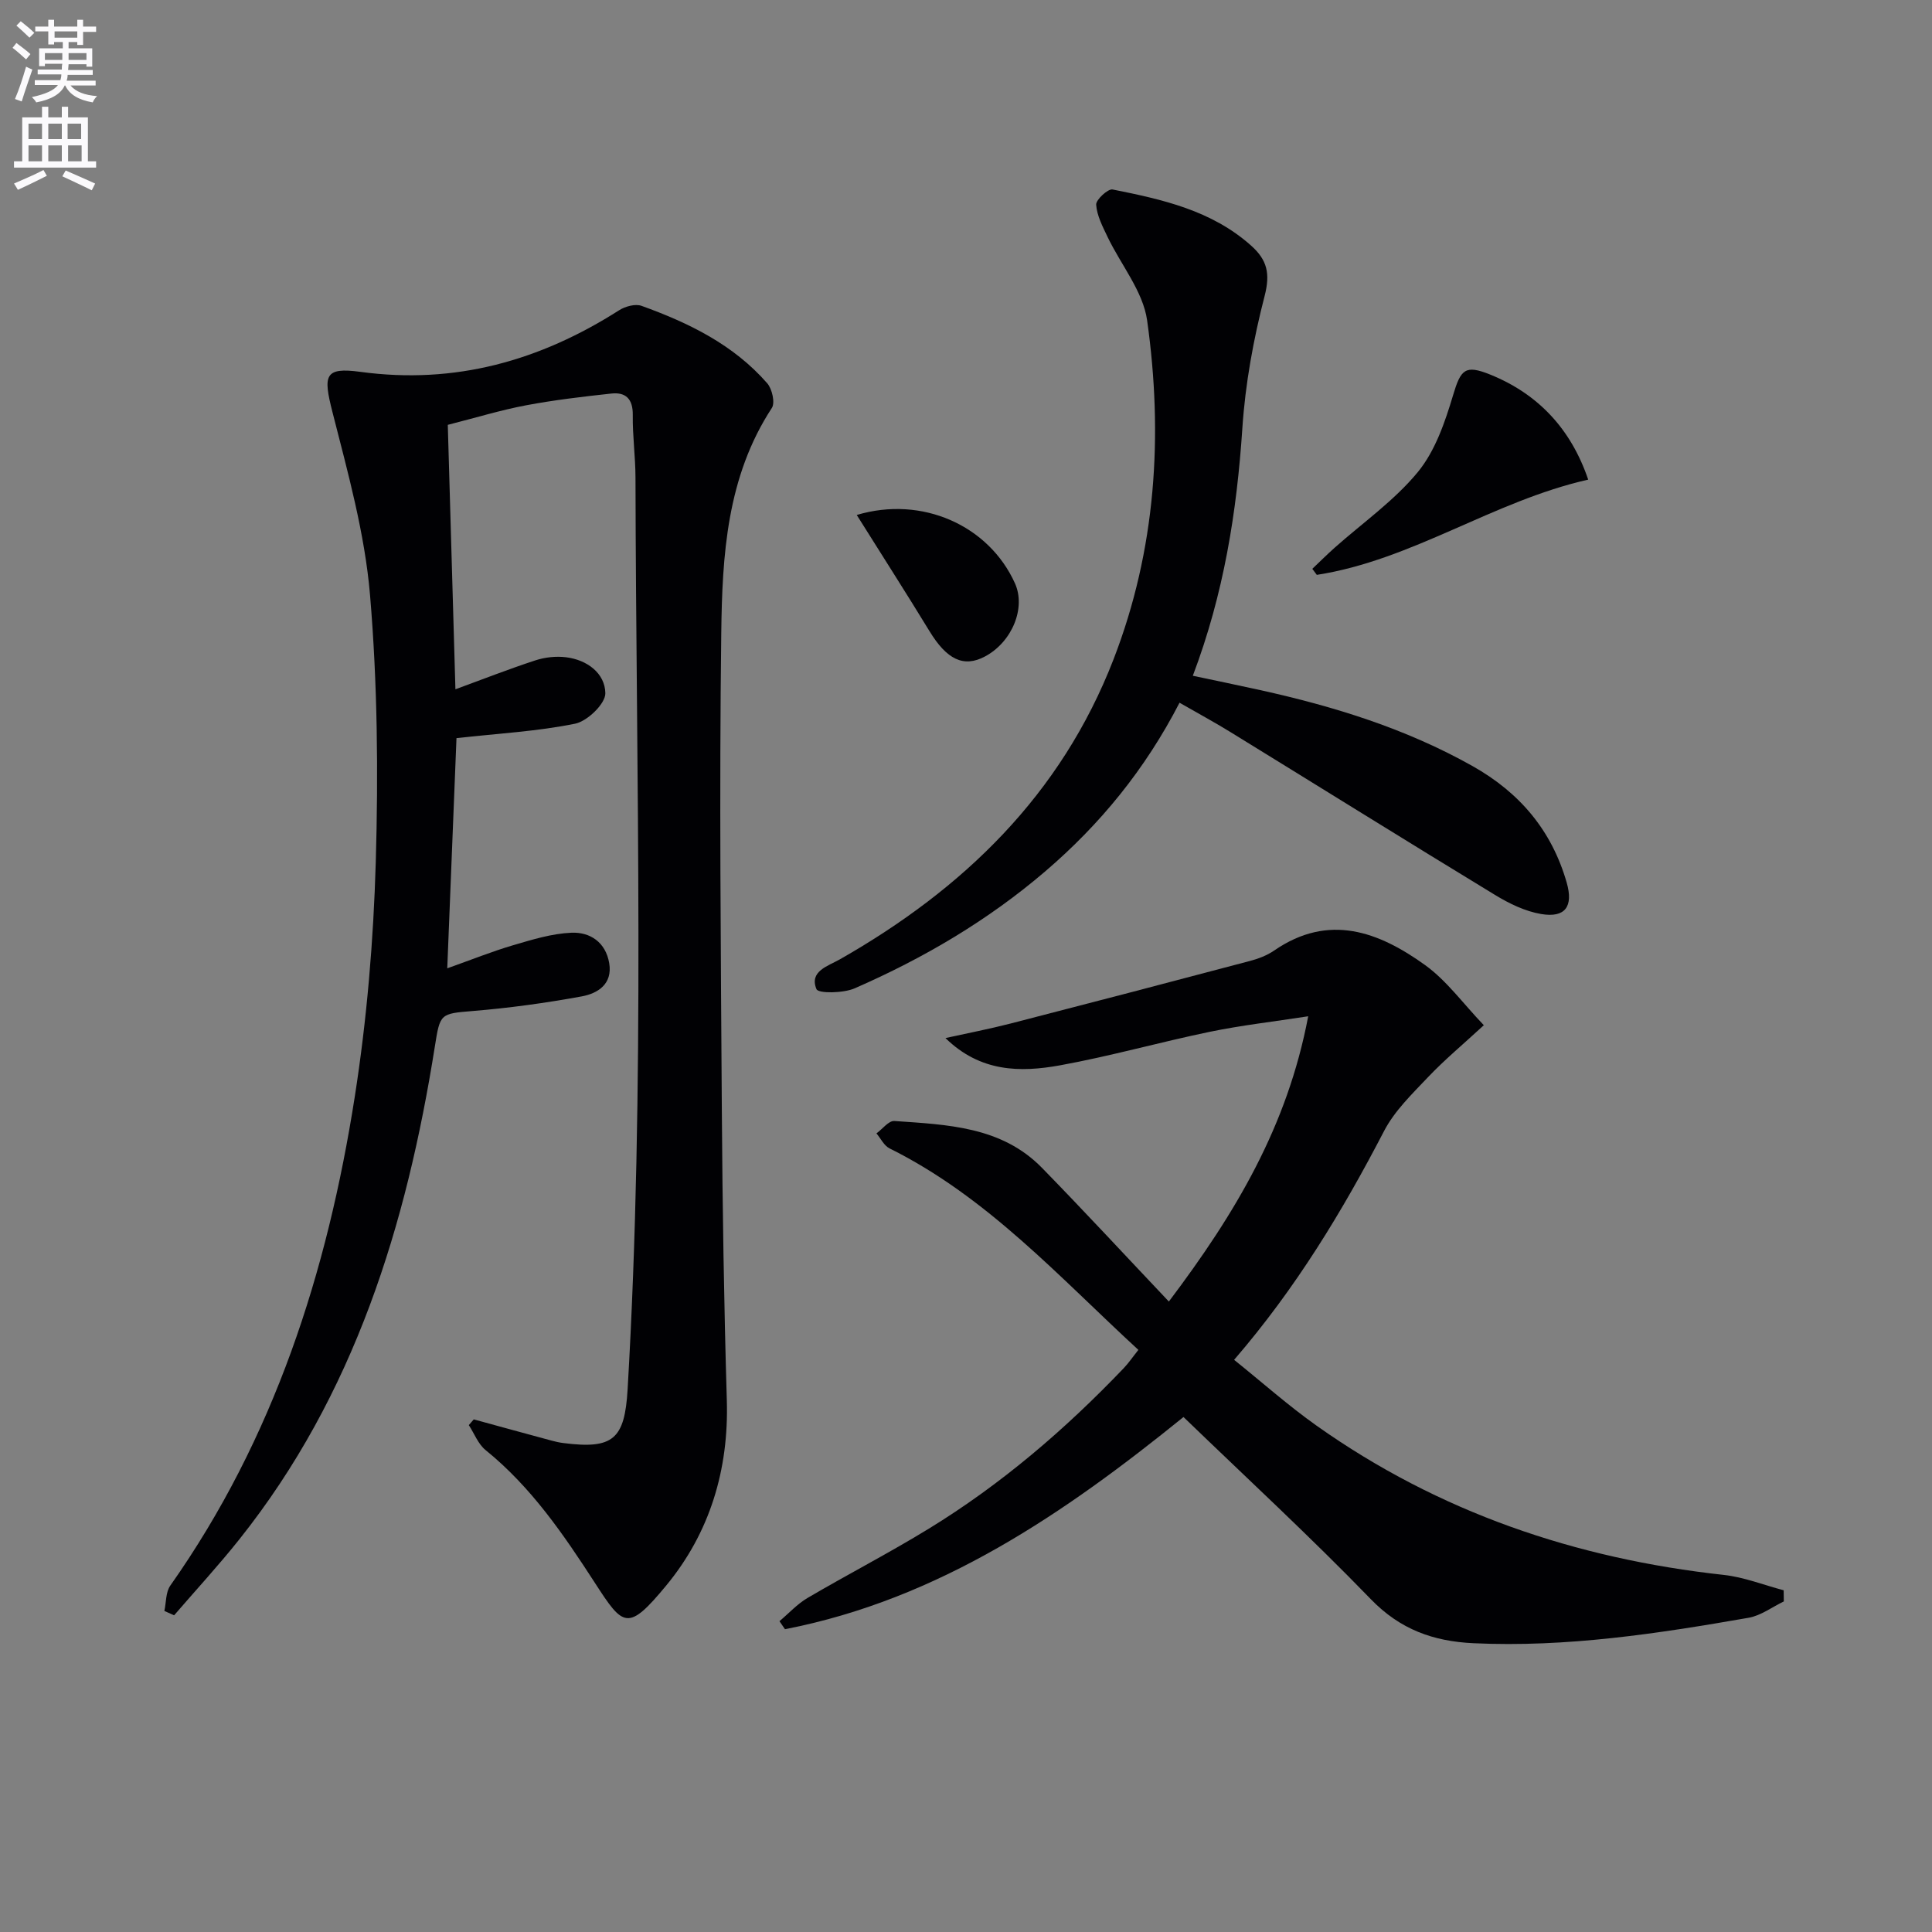 <svg enable-background="new 0 0 400 400" viewBox="0 0 400 400" xmlns="http://www.w3.org/2000/svg"><rect x="0" y="0" width="400" height="400" fill="#808080" stroke="none"/><path d="m2.6 9.9.8-1c.9.7 1.9 1.4 2.9 2.3l-.9 1.1c-1.1-1-2-1.8-2.8-2.4zm.5 10.6c.9-2.1 1.6-4.3 2.3-6.7.4.2.8.4 1.3.6-.7 2.1-1.5 4.3-2.2 6.6zm.3-15.2.9-.9c1 .8 2 1.6 2.8 2.4l-1 1c-.9-.9-1.8-1.7-2.7-2.5zm12.6-1.2h1.2v1.4h2.7v1.1h-2.7v2.7h-1.2v-.6h-1.8v1.3h4.9v3.8h-1.2v-.5h-3.7c0 .4-.1.9-.1 1.2h5.1v1h-5.2c0 .5-.1.9-.2 1.2h6v1h-5.2c1.1 1.3 2.9 2 5.5 2.2-.4.4-.7.8-.9 1.3-2.9-.5-4.8-1.6-5.7-3.5h-.1c-.8 1.7-2.7 2.9-5.9 3.5-.2-.4-.6-.8-.9-1.1 2.8-.6 4.6-1.4 5.4-2.5h-4.8v-1h5.3c.1-.3.2-.7.2-1.2h-4.9v-1h5c0-.4 0-.8.1-1.2h-3.6v.5h-1.2v-3.7h4.9v-1.3h-1.8v.5h-1.2v-2.7h-2.7v-1h2.7v-1.4h1.2v1.4h4.8zm-6.7 8.3h3.6c0-.4 0-.9 0-1.4h-3.6zm1.9-4.6h4.8v-1.3h-4.7v1.3zm6.7 3.2h-3.7v1.4h3.7z" fill="#fbfafc"/><path d="m8.7 22.1h1.3v2.2h2.8v-2.2h1.3v2.2h4.1v9.1h1.7v1.3h-17v-1.3h1.7v-9.1h4.1zm.3 13.1.7 1.2c-1.8.9-3.8 1.9-6 2.9-.2-.4-.5-.8-.8-1.3 2.3-1 4.4-1.9 6.1-2.8zm-3.1-6.4h2.8v-3.2h-2.8zm0 4.6h2.8v-3.3h-2.8zm4.1-4.6h2.8v-3.2h-2.8zm0 4.6h2.8v-3.3h-2.8zm3.6 1.9c2.1.9 4.1 1.8 6.1 2.7l-.7 1.4c-2.2-1.1-4.2-2-6.1-2.9zm3.2-9.7h-2.8v3.2h2.8zm-2.7 7.8h2.8v-3.3h-2.8z" fill="#fbfafc"/><g fill="#010104"><path d="m98.09 293.87c5.37 1.47 10.75 2.95 16.13 4.4.8.22 1.62.4 2.44.5 10.29 1.31 12.67-.79 13.28-11.1 3.67-62.91 1.76-125.87 1.63-188.81-.01-4.32-.62-8.63-.56-12.94.04-3.3-1.43-4.77-4.44-4.44-5.92.64-11.85 1.34-17.69 2.44-5.19.98-10.28 2.54-16.17 4.04.51 17.77 1.04 36.07 1.58 54.75 5.71-2.09 11.08-4.2 16.56-5.99 1.99-.65 4.29-.9 6.36-.64 4.37.54 8.05 3.32 8.12 7.44.04 2.16-3.71 5.79-6.25 6.31-7.86 1.6-15.97 2.03-24.57 2.99-.59 14.83-1.23 30.77-1.91 47.66 5.02-1.78 9.28-3.5 13.67-4.79 3.94-1.16 8-2.41 12.05-2.58 3.87-.16 7.08 1.98 7.81 6.3.73 4.34-2.38 6.27-5.68 6.88-7.47 1.37-15.03 2.41-22.6 3.03-6.7.55-6.74.53-7.81 7.28-5.86 37.05-16.66 72.19-40.49 102.11-4.3 5.4-8.99 10.49-13.5 15.72-.67-.3-1.35-.6-2.02-.9.39-1.77.27-3.89 1.23-5.25 21.47-30.45 32.51-64.91 38.19-101.21 2.51-16.05 3.88-32.38 4.35-48.62.53-18.41.36-36.94-1.19-55.27-1.08-12.76-4.6-25.38-7.78-37.87-1.94-7.6-1.69-9.34 5.8-8.32 19.62 2.66 37.17-2.31 53.56-12.76 1.26-.8 3.34-1.37 4.63-.91 9.78 3.52 19.05 8.04 26.03 16.04 1.01 1.16 1.66 4.03.95 5.11-9.32 14.25-10.27 30.48-10.47 46.56-.42 32.98-.09 65.98.12 98.96.13 19.97.44 39.95 1.03 59.91.43 14.4-3.53 27.45-12.55 38.37-7.94 9.6-8.89 8.52-14.7-.46-6.55-10.12-13.23-19.92-22.7-27.59-1.54-1.25-2.33-3.42-3.47-5.17.35-.39.69-.79 1.03-1.18z"/><path d="m161.38 335.65c1.93-1.62 3.67-3.55 5.81-4.81 8.31-4.88 16.88-9.3 25.09-14.33 14.99-9.18 28.25-20.55 40.38-33.25 1.01-1.06 1.84-2.29 3.03-3.78-16.42-15.1-31.28-31.67-51.52-41.72-1.14-.56-1.82-2.05-2.71-3.1 1.24-.9 2.54-2.66 3.71-2.57 10.94.77 22.18 1.11 30.57 9.71 8.71 8.92 17.18 18.08 26.26 27.67 13.85-18.36 24.53-36.29 28.85-59.06-7.25 1.12-13.86 1.87-20.35 3.21-10.39 2.15-20.63 5.06-31.06 6.95-8.18 1.48-16.46 1.43-23.69-5.65 4.51-1 9.05-1.87 13.52-3.02 16.53-4.26 33.04-8.58 49.54-12.95 1.75-.46 3.54-1.15 5.02-2.17 11.28-7.76 21.62-3.88 31.22 3.03 4.47 3.22 7.85 7.95 12.16 12.45-4.34 4-8.16 7.18-11.56 10.76-3.3 3.48-6.92 6.97-9.09 11.14-8.62 16.59-18.21 32.49-31.05 47.38 5.8 4.65 11.21 9.48 17.1 13.65 25.28 17.9 53.62 27.52 84.28 30.88 4.2.46 8.27 2.09 12.4 3.18.01.77.02 1.54.03 2.31-2.42 1.16-4.73 2.93-7.28 3.38-18.84 3.29-37.73 6.17-56.98 5.27-8.29-.39-15.16-2.83-21.24-9.11-12.48-12.89-25.69-25.07-38.79-37.72-24.44 19.78-50.45 37.7-82.51 43.93-.38-.56-.76-1.11-1.14-1.66z"/><path d="m244.21 145.49c-7.13 13.82-16.45 25.2-27.82 34.93-11.86 10.15-25.19 17.98-39.43 24.2-2.35 1.03-7.53 1.1-7.92.17-1.54-3.7 2.36-4.76 4.83-6.16 25.62-14.58 45.82-34.1 56.67-62.11 8.8-22.73 10.31-46.36 6.96-70.19-.85-6.02-5.42-11.49-8.18-17.26-1.02-2.15-2.22-4.41-2.37-6.69-.07-1.02 2.44-3.34 3.4-3.15 10.27 2.05 20.5 4.31 28.69 11.63 3.32 2.96 3.98 5.78 2.79 10.4-2.31 8.93-4 18.16-4.61 27.35-1.15 17.35-3.82 34.29-10.26 51.3 4.77 1.01 9.37 1.95 13.96 2.97 15.31 3.38 30.15 7.97 43.94 15.72 9.81 5.52 16.41 13.35 19.51 24.14 1.41 4.93-.29 7.34-5.29 6.5-3.31-.56-6.61-2.16-9.53-3.94-18.33-11.15-36.54-22.5-54.81-33.74-3.25-2-6.61-3.82-10.53-6.07z"/><path d="m328.82 99.3c-19.73 4.46-36.39 16.65-56.19 19.72-.31-.42-.62-.83-.93-1.25 1.53-1.45 3.02-2.94 4.59-4.34 5.82-5.18 12.37-9.76 17.26-15.7 3.6-4.38 5.63-10.35 7.3-15.93 1.59-5.32 2.48-6.35 7.7-4.24 9.88 4 16.7 11.22 20.27 21.74z"/><path d="m177.38 106.62c13.53-4.05 27.36 2.18 32.76 14.16 2.29 5.09-.59 12.13-6.2 15.13-4.43 2.37-7.93.64-11.52-5.27-4.82-7.9-9.82-15.69-15.04-24.02z"/></g></svg>